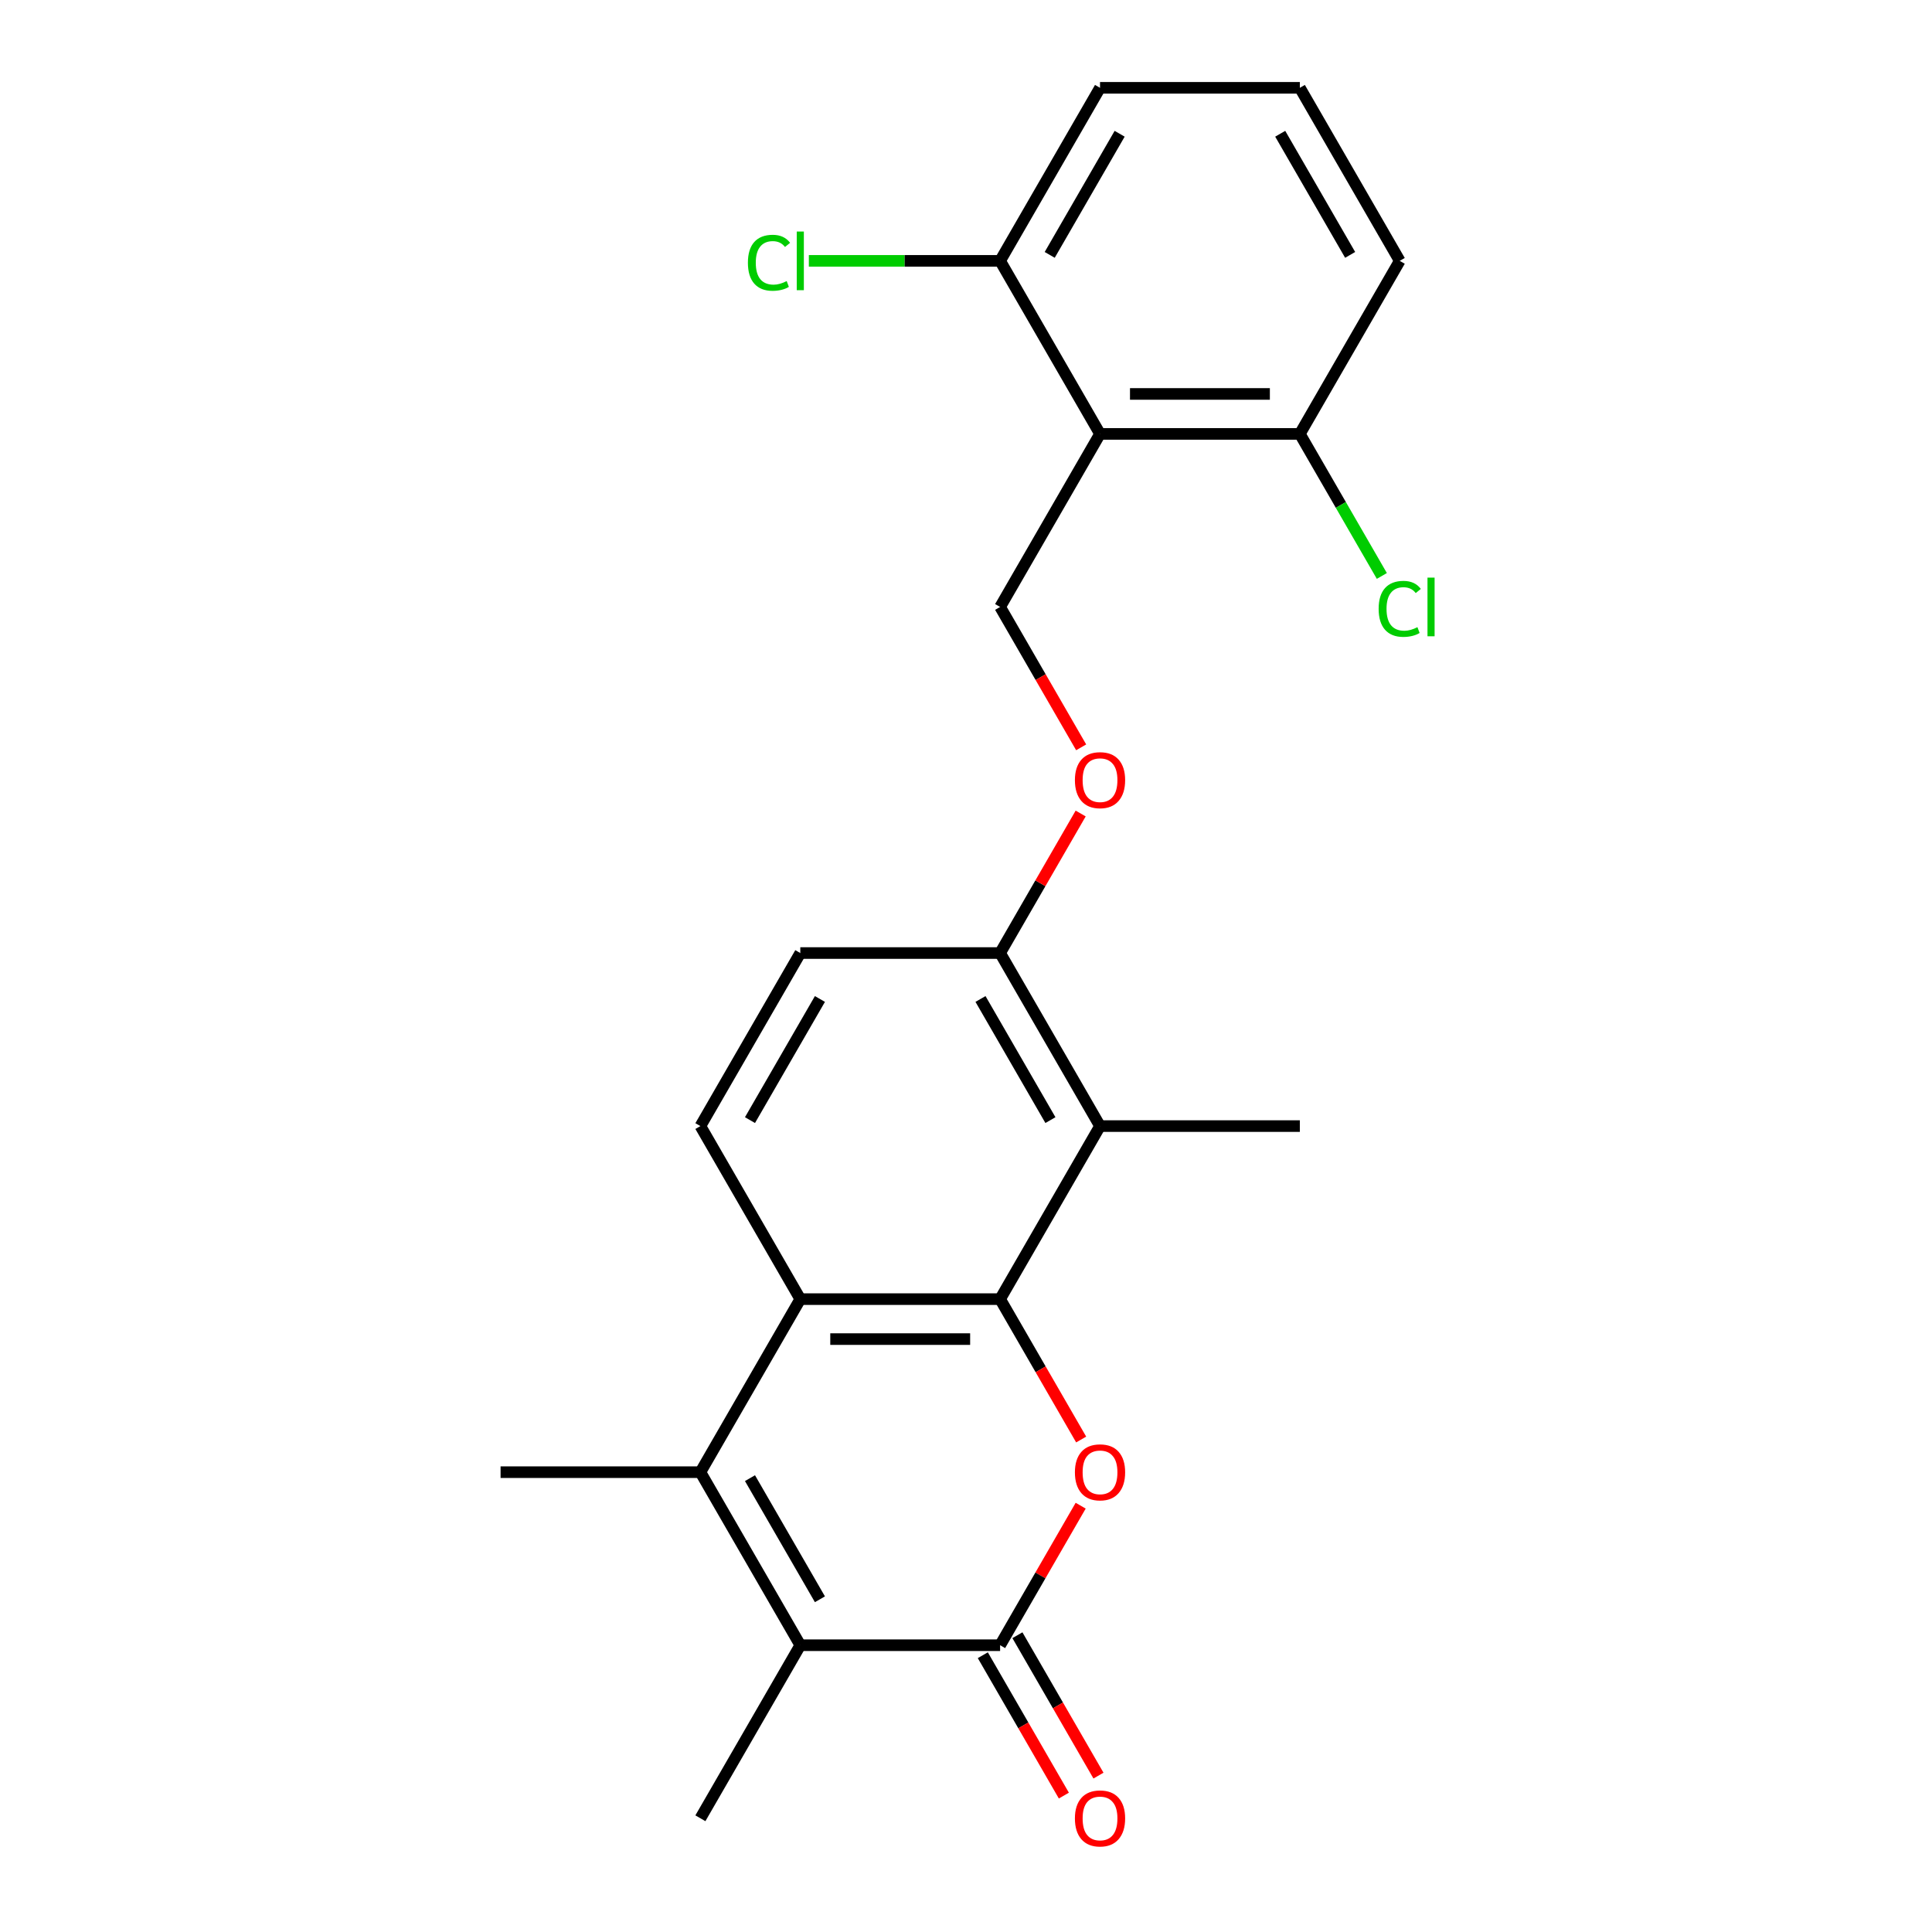 <?xml version='1.0' encoding='iso-8859-1'?>
<svg version='1.1' baseProfile='full'
              xmlns='http://www.w3.org/2000/svg'
                      xmlns:rdkit='http://www.rdkit.org/xml'
                      xmlns:xlink='http://www.w3.org/1999/xlink'
                  xml:space='preserve'
width='1000px' height='1000px' viewBox='0 0 1000 1000'>
<!-- END OF HEADER -->
<rect style='opacity:1.0;fill:#FFFFFF;stroke:none' width='1000' height='1000' x='0' y='0'> </rect>
<path class='bond-0' d='M 517.658,672.427 L 538.633,708.758' style='fill:none;fill-rule:evenodd;stroke:#000000;stroke-width:6px;stroke-linecap:butt;stroke-linejoin:miter;stroke-opacity:1' />
<path class='bond-0' d='M 538.633,708.758 L 559.609,745.089' style='fill:none;fill-rule:evenodd;stroke:#FF0000;stroke-width:6px;stroke-linecap:butt;stroke-linejoin:miter;stroke-opacity:1' />
<path class='bond-1' d='M 517.658,672.427 L 414.234,672.427' style='fill:none;fill-rule:evenodd;stroke:#000000;stroke-width:6px;stroke-linecap:butt;stroke-linejoin:miter;stroke-opacity:1' />
<path class='bond-1' d='M 502.144,693.112 L 429.748,693.112' style='fill:none;fill-rule:evenodd;stroke:#000000;stroke-width:6px;stroke-linecap:butt;stroke-linejoin:miter;stroke-opacity:1' />
<path class='bond-2' d='M 517.658,672.427 L 569.37,582.86' style='fill:none;fill-rule:evenodd;stroke:#000000;stroke-width:6px;stroke-linecap:butt;stroke-linejoin:miter;stroke-opacity:1' />
<path class='bond-3' d='M 559.355,779.341 L 538.506,815.452' style='fill:none;fill-rule:evenodd;stroke:#FF0000;stroke-width:6px;stroke-linecap:butt;stroke-linejoin:miter;stroke-opacity:1' />
<path class='bond-3' d='M 538.506,815.452 L 517.658,851.563' style='fill:none;fill-rule:evenodd;stroke:#000000;stroke-width:6px;stroke-linecap:butt;stroke-linejoin:miter;stroke-opacity:1' />
<path class='bond-4' d='M 508.701,856.734 L 529.677,893.065' style='fill:none;fill-rule:evenodd;stroke:#000000;stroke-width:6px;stroke-linecap:butt;stroke-linejoin:miter;stroke-opacity:1' />
<path class='bond-4' d='M 529.677,893.065 L 550.652,929.396' style='fill:none;fill-rule:evenodd;stroke:#FF0000;stroke-width:6px;stroke-linecap:butt;stroke-linejoin:miter;stroke-opacity:1' />
<path class='bond-4' d='M 526.614,846.391 L 547.59,882.722' style='fill:none;fill-rule:evenodd;stroke:#000000;stroke-width:6px;stroke-linecap:butt;stroke-linejoin:miter;stroke-opacity:1' />
<path class='bond-4' d='M 547.59,882.722 L 568.566,919.053' style='fill:none;fill-rule:evenodd;stroke:#FF0000;stroke-width:6px;stroke-linecap:butt;stroke-linejoin:miter;stroke-opacity:1' />
<path class='bond-5' d='M 517.658,851.563 L 414.234,851.563' style='fill:none;fill-rule:evenodd;stroke:#000000;stroke-width:6px;stroke-linecap:butt;stroke-linejoin:miter;stroke-opacity:1' />
<path class='bond-6' d='M 362.522,761.995 L 414.234,672.427' style='fill:none;fill-rule:evenodd;stroke:#000000;stroke-width:6px;stroke-linecap:butt;stroke-linejoin:miter;stroke-opacity:1' />
<path class='bond-7' d='M 362.522,761.995 L 414.234,851.563' style='fill:none;fill-rule:evenodd;stroke:#000000;stroke-width:6px;stroke-linecap:butt;stroke-linejoin:miter;stroke-opacity:1' />
<path class='bond-7' d='M 388.192,765.088 L 424.391,827.785' style='fill:none;fill-rule:evenodd;stroke:#000000;stroke-width:6px;stroke-linecap:butt;stroke-linejoin:miter;stroke-opacity:1' />
<path class='bond-8' d='M 362.522,761.995 L 259.098,761.995' style='fill:none;fill-rule:evenodd;stroke:#000000;stroke-width:6px;stroke-linecap:butt;stroke-linejoin:miter;stroke-opacity:1' />
<path class='bond-9' d='M 414.234,672.427 L 362.522,582.86' style='fill:none;fill-rule:evenodd;stroke:#000000;stroke-width:6px;stroke-linecap:butt;stroke-linejoin:miter;stroke-opacity:1' />
<path class='bond-10' d='M 414.234,851.563 L 362.522,941.13' style='fill:none;fill-rule:evenodd;stroke:#000000;stroke-width:6px;stroke-linecap:butt;stroke-linejoin:miter;stroke-opacity:1' />
<path class='bond-11' d='M 569.37,582.86 L 517.658,493.292' style='fill:none;fill-rule:evenodd;stroke:#000000;stroke-width:6px;stroke-linecap:butt;stroke-linejoin:miter;stroke-opacity:1' />
<path class='bond-11' d='M 543.699,579.767 L 507.501,517.07' style='fill:none;fill-rule:evenodd;stroke:#000000;stroke-width:6px;stroke-linecap:butt;stroke-linejoin:miter;stroke-opacity:1' />
<path class='bond-12' d='M 569.37,582.86 L 672.793,582.86' style='fill:none;fill-rule:evenodd;stroke:#000000;stroke-width:6px;stroke-linecap:butt;stroke-linejoin:miter;stroke-opacity:1' />
<path class='bond-13' d='M 569.37,224.59 L 517.658,314.157' style='fill:none;fill-rule:evenodd;stroke:#000000;stroke-width:6px;stroke-linecap:butt;stroke-linejoin:miter;stroke-opacity:1' />
<path class='bond-14' d='M 569.37,224.59 L 672.793,224.59' style='fill:none;fill-rule:evenodd;stroke:#000000;stroke-width:6px;stroke-linecap:butt;stroke-linejoin:miter;stroke-opacity:1' />
<path class='bond-14' d='M 584.883,203.905 L 657.28,203.905' style='fill:none;fill-rule:evenodd;stroke:#000000;stroke-width:6px;stroke-linecap:butt;stroke-linejoin:miter;stroke-opacity:1' />
<path class='bond-15' d='M 569.37,224.59 L 517.658,135.022' style='fill:none;fill-rule:evenodd;stroke:#000000;stroke-width:6px;stroke-linecap:butt;stroke-linejoin:miter;stroke-opacity:1' />
<path class='bond-16' d='M 517.658,314.157 L 538.633,350.488' style='fill:none;fill-rule:evenodd;stroke:#000000;stroke-width:6px;stroke-linecap:butt;stroke-linejoin:miter;stroke-opacity:1' />
<path class='bond-16' d='M 538.633,350.488 L 559.609,386.819' style='fill:none;fill-rule:evenodd;stroke:#FF0000;stroke-width:6px;stroke-linecap:butt;stroke-linejoin:miter;stroke-opacity:1' />
<path class='bond-17' d='M 362.522,582.86 L 414.234,493.292' style='fill:none;fill-rule:evenodd;stroke:#000000;stroke-width:6px;stroke-linecap:butt;stroke-linejoin:miter;stroke-opacity:1' />
<path class='bond-17' d='M 388.192,579.767 L 424.391,517.07' style='fill:none;fill-rule:evenodd;stroke:#000000;stroke-width:6px;stroke-linecap:butt;stroke-linejoin:miter;stroke-opacity:1' />
<path class='bond-18' d='M 517.658,493.292 L 538.506,457.181' style='fill:none;fill-rule:evenodd;stroke:#000000;stroke-width:6px;stroke-linecap:butt;stroke-linejoin:miter;stroke-opacity:1' />
<path class='bond-18' d='M 538.506,457.181 L 559.355,421.07' style='fill:none;fill-rule:evenodd;stroke:#FF0000;stroke-width:6px;stroke-linecap:butt;stroke-linejoin:miter;stroke-opacity:1' />
<path class='bond-19' d='M 517.658,493.292 L 414.234,493.292' style='fill:none;fill-rule:evenodd;stroke:#000000;stroke-width:6px;stroke-linecap:butt;stroke-linejoin:miter;stroke-opacity:1' />
<path class='bond-20' d='M 672.793,224.59 L 694.017,261.351' style='fill:none;fill-rule:evenodd;stroke:#000000;stroke-width:6px;stroke-linecap:butt;stroke-linejoin:miter;stroke-opacity:1' />
<path class='bond-20' d='M 694.017,261.351 L 715.241,298.112' style='fill:none;fill-rule:evenodd;stroke:#00CC00;stroke-width:6px;stroke-linecap:butt;stroke-linejoin:miter;stroke-opacity:1' />
<path class='bond-21' d='M 672.793,224.59 L 724.505,135.022' style='fill:none;fill-rule:evenodd;stroke:#000000;stroke-width:6px;stroke-linecap:butt;stroke-linejoin:miter;stroke-opacity:1' />
<path class='bond-22' d='M 517.658,135.022 L 468.159,135.022' style='fill:none;fill-rule:evenodd;stroke:#000000;stroke-width:6px;stroke-linecap:butt;stroke-linejoin:miter;stroke-opacity:1' />
<path class='bond-22' d='M 468.159,135.022 L 418.66,135.022' style='fill:none;fill-rule:evenodd;stroke:#00CC00;stroke-width:6px;stroke-linecap:butt;stroke-linejoin:miter;stroke-opacity:1' />
<path class='bond-23' d='M 517.658,135.022 L 569.37,45.455' style='fill:none;fill-rule:evenodd;stroke:#000000;stroke-width:6px;stroke-linecap:butt;stroke-linejoin:miter;stroke-opacity:1' />
<path class='bond-23' d='M 543.328,131.929 L 579.526,69.232' style='fill:none;fill-rule:evenodd;stroke:#000000;stroke-width:6px;stroke-linecap:butt;stroke-linejoin:miter;stroke-opacity:1' />
<path class='bond-24' d='M 672.793,45.455 L 569.37,45.455' style='fill:none;fill-rule:evenodd;stroke:#000000;stroke-width:6px;stroke-linecap:butt;stroke-linejoin:miter;stroke-opacity:1' />
<path class='bond-25' d='M 672.793,45.455 L 724.505,135.022' style='fill:none;fill-rule:evenodd;stroke:#000000;stroke-width:6px;stroke-linecap:butt;stroke-linejoin:miter;stroke-opacity:1' />
<path class='bond-25' d='M 662.637,69.232 L 698.835,131.929' style='fill:none;fill-rule:evenodd;stroke:#000000;stroke-width:6px;stroke-linecap:butt;stroke-linejoin:miter;stroke-opacity:1' />
<path  class='atom-1' d='M 556.37 762.075
Q 556.37 755.275, 559.73 751.475
Q 563.09 747.675, 569.37 747.675
Q 575.65 747.675, 579.01 751.475
Q 582.37 755.275, 582.37 762.075
Q 582.37 768.955, 578.97 772.875
Q 575.57 776.755, 569.37 776.755
Q 563.13 776.755, 559.73 772.875
Q 556.37 768.995, 556.37 762.075
M 569.37 773.555
Q 573.69 773.555, 576.01 770.675
Q 578.37 767.755, 578.37 762.075
Q 578.37 756.515, 576.01 753.715
Q 573.69 750.875, 569.37 750.875
Q 565.05 750.875, 562.69 753.675
Q 560.37 756.475, 560.37 762.075
Q 560.37 767.795, 562.69 770.675
Q 565.05 773.555, 569.37 773.555
' fill='#FF0000'/>
<path  class='atom-11' d='M 556.37 403.805
Q 556.37 397.005, 559.73 393.205
Q 563.09 389.405, 569.37 389.405
Q 575.65 389.405, 579.01 393.205
Q 582.37 397.005, 582.37 403.805
Q 582.37 410.685, 578.97 414.605
Q 575.57 418.485, 569.37 418.485
Q 563.13 418.485, 559.73 414.605
Q 556.37 410.725, 556.37 403.805
M 569.37 415.285
Q 573.69 415.285, 576.01 412.405
Q 578.37 409.485, 578.37 403.805
Q 578.37 398.245, 576.01 395.445
Q 573.69 392.605, 569.37 392.605
Q 565.05 392.605, 562.69 395.405
Q 560.37 398.205, 560.37 403.805
Q 560.37 409.525, 562.69 412.405
Q 565.05 415.285, 569.37 415.285
' fill='#FF0000'/>
<path  class='atom-12' d='M 556.37 941.21
Q 556.37 934.41, 559.73 930.61
Q 563.09 926.81, 569.37 926.81
Q 575.65 926.81, 579.01 930.61
Q 582.37 934.41, 582.37 941.21
Q 582.37 948.09, 578.97 952.01
Q 575.57 955.89, 569.37 955.89
Q 563.13 955.89, 559.73 952.01
Q 556.37 948.13, 556.37 941.21
M 569.37 952.69
Q 573.69 952.69, 576.01 949.81
Q 578.37 946.89, 578.37 941.21
Q 578.37 935.65, 576.01 932.85
Q 573.69 930.01, 569.37 930.01
Q 565.05 930.01, 562.69 932.81
Q 560.37 935.61, 560.37 941.21
Q 560.37 946.93, 562.69 949.81
Q 565.05 952.69, 569.37 952.69
' fill='#FF0000'/>
<path  class='atom-16' d='M 713.585 315.137
Q 713.585 308.097, 716.865 304.417
Q 720.185 300.697, 726.465 300.697
Q 732.305 300.697, 735.425 304.817
L 732.785 306.977
Q 730.505 303.977, 726.465 303.977
Q 722.185 303.977, 719.905 306.857
Q 717.665 309.697, 717.665 315.137
Q 717.665 320.737, 719.985 323.617
Q 722.345 326.497, 726.905 326.497
Q 730.025 326.497, 733.665 324.617
L 734.785 327.617
Q 733.305 328.577, 731.065 329.137
Q 728.825 329.697, 726.345 329.697
Q 720.185 329.697, 716.865 325.937
Q 713.585 322.177, 713.585 315.137
' fill='#00CC00'/>
<path  class='atom-16' d='M 738.865 298.977
L 742.545 298.977
L 742.545 329.337
L 738.865 329.337
L 738.865 298.977
' fill='#00CC00'/>
<path  class='atom-17' d='M 387.114 136.002
Q 387.114 128.962, 390.394 125.282
Q 393.714 121.562, 399.994 121.562
Q 405.834 121.562, 408.954 125.682
L 406.314 127.842
Q 404.034 124.842, 399.994 124.842
Q 395.714 124.842, 393.434 127.722
Q 391.194 130.562, 391.194 136.002
Q 391.194 141.602, 393.514 144.482
Q 395.874 147.362, 400.434 147.362
Q 403.554 147.362, 407.194 145.482
L 408.314 148.482
Q 406.834 149.442, 404.594 150.002
Q 402.354 150.562, 399.874 150.562
Q 393.714 150.562, 390.394 146.802
Q 387.114 143.042, 387.114 136.002
' fill='#00CC00'/>
<path  class='atom-17' d='M 412.394 119.842
L 416.074 119.842
L 416.074 150.202
L 412.394 150.202
L 412.394 119.842
' fill='#00CC00'/>
</svg>
